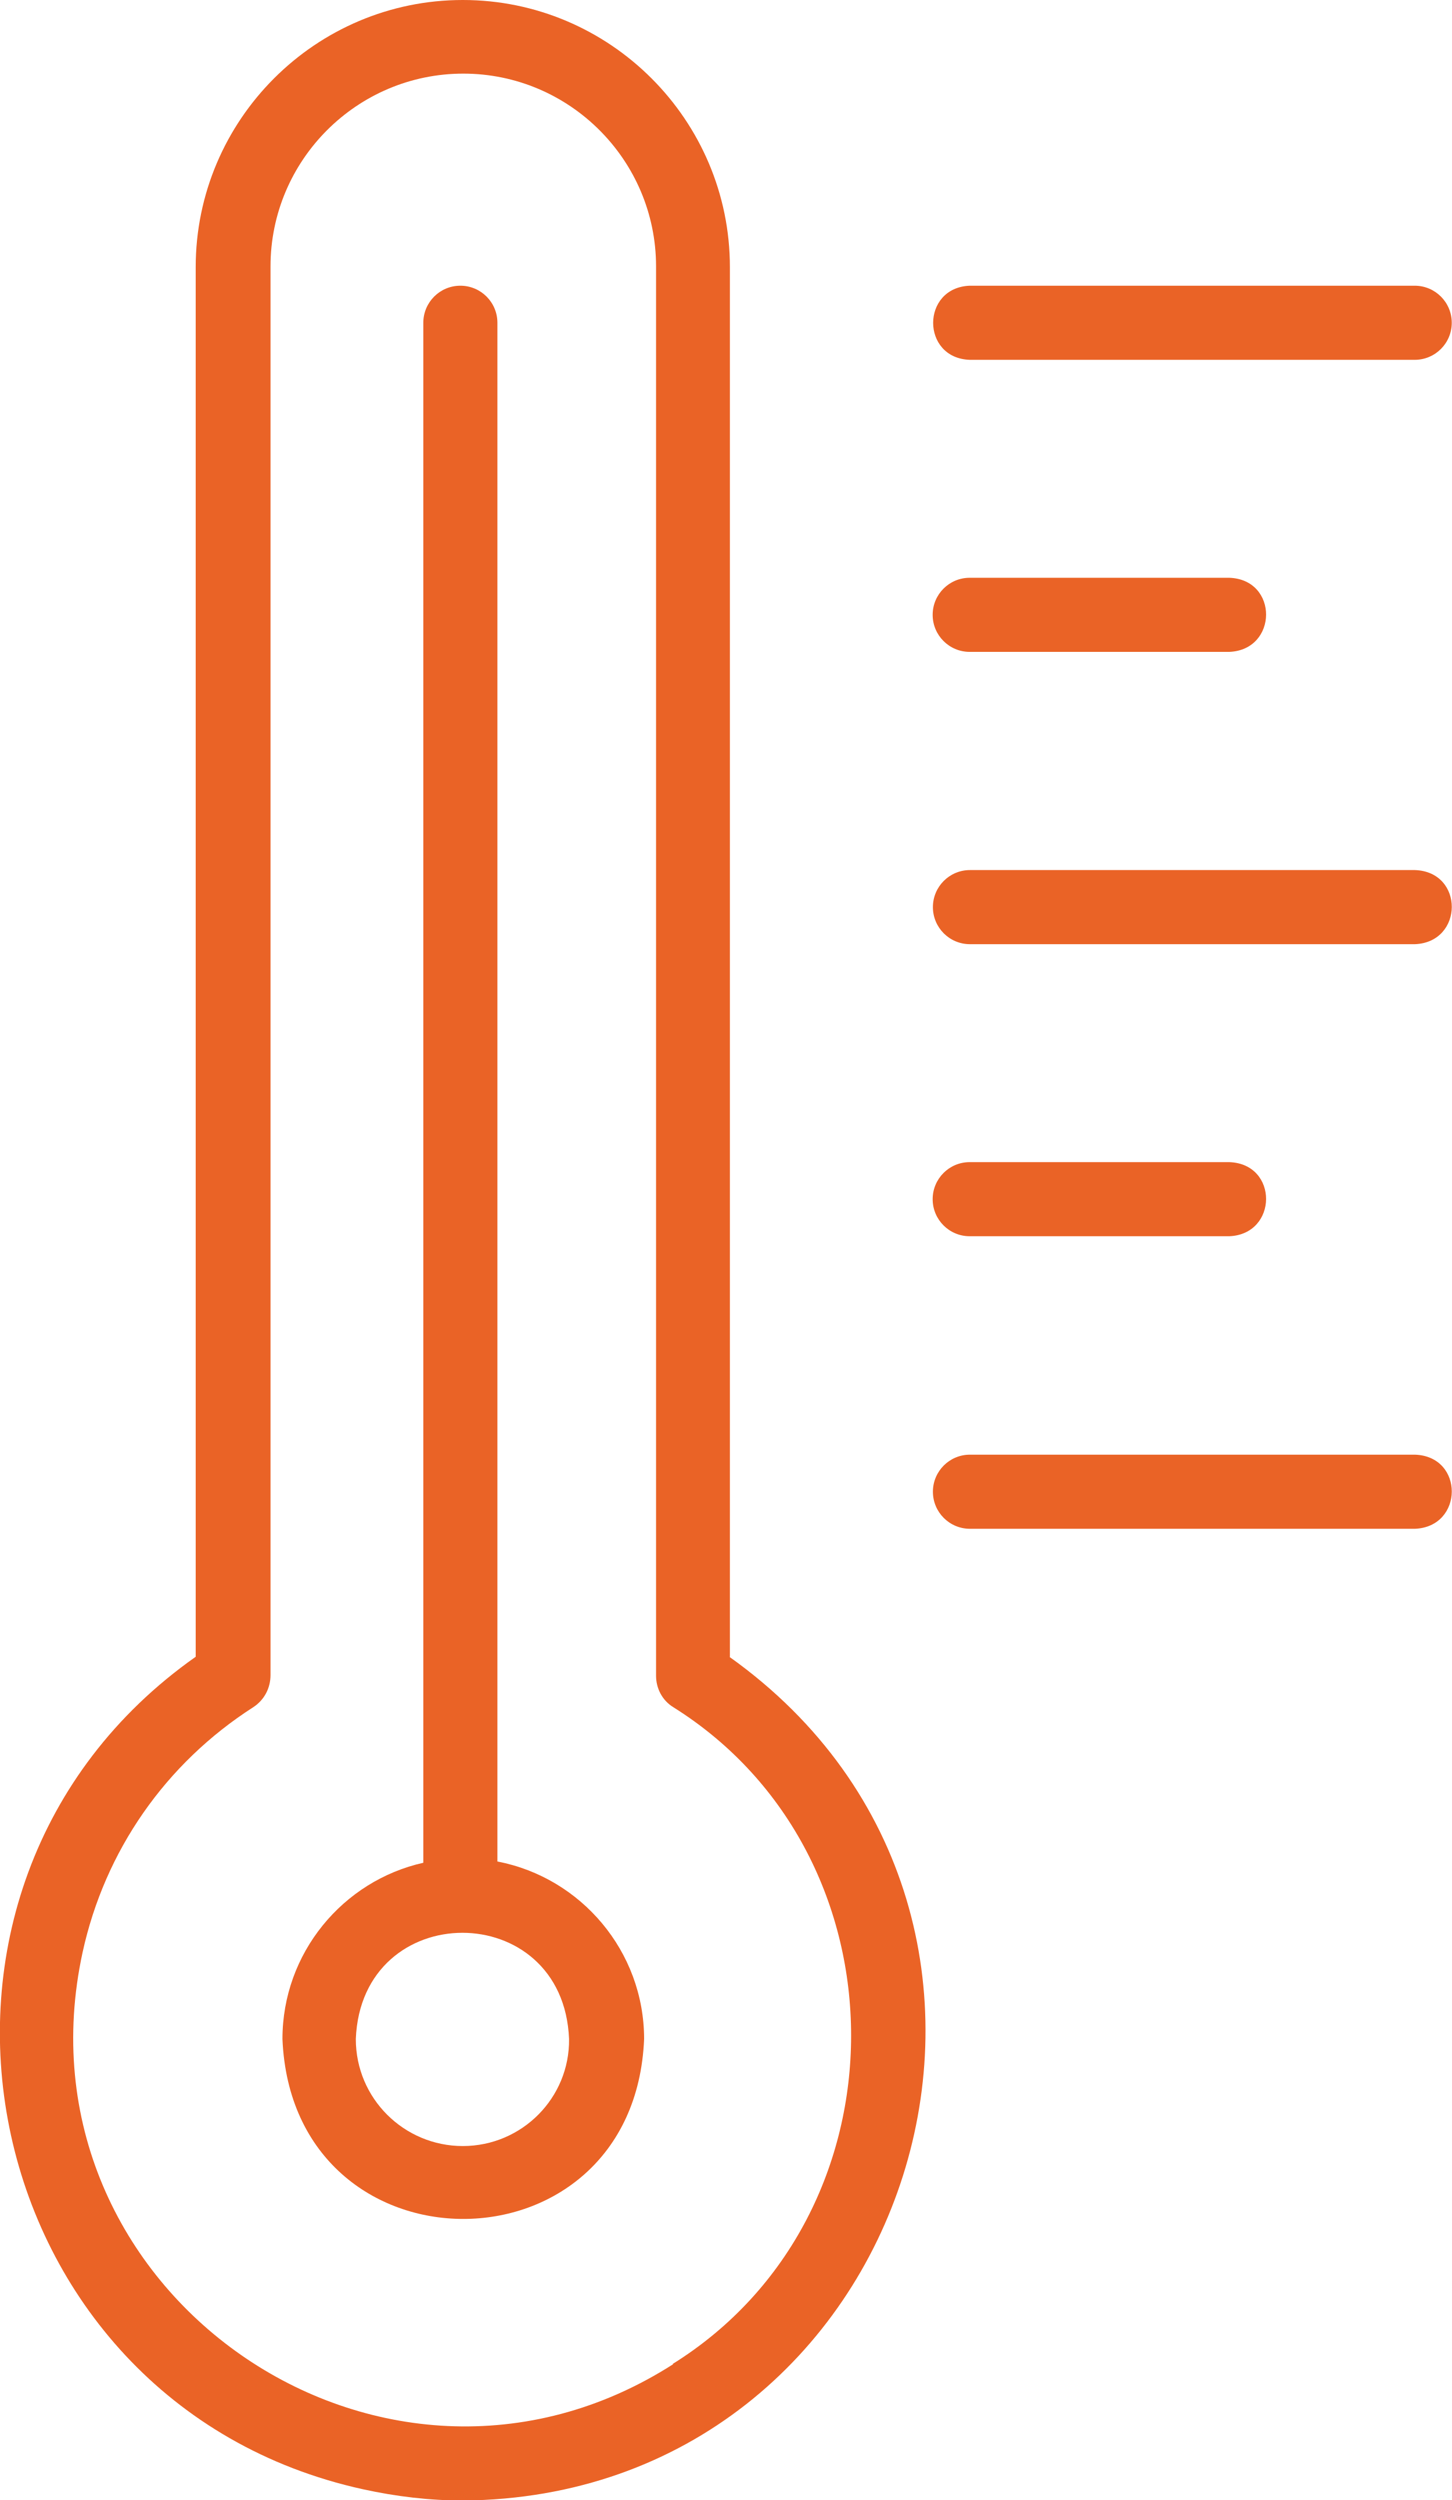 <?xml version="1.0" encoding="UTF-8"?>
<svg id="Capa_1" data-name="Capa 1" xmlns="http://www.w3.org/2000/svg" viewBox="0 0 59.58 102.56">
  <defs>
    <style>
      .cls-1 {
        fill: #ea6326;
      }
    </style>
  </defs>
  <path class="cls-1" d="M29.95,67.96V10.96c0-6.04-4.92-10.96-10.96-10.96s-10.96,4.92-10.96,10.96v57c-13.47,9.49-9.21,30.62,6.87,34.15,1.37.3,2.74.46,4.11.46,18.47-.15,26-23.85,10.93-34.6ZM27.62,96.98c-11.95,7.64-27.25-3.02-24.23-16.9.91-4.16,3.4-7.74,7-10.05.46-.3.71-.79.71-1.32V10.93c0-4.36,3.55-7.91,7.91-7.91s7.91,3.55,7.91,7.91v57.81c0,.51.25,1.01.71,1.29,9.72,6.09,9.74,20.85-.03,26.94h0Z"/>
  <path class="cls-1" d="M20.41,76.36V13.24c0-.84-.68-1.52-1.52-1.52s-1.52.68-1.52,1.52v63.17c-3.3.74-5.78,3.7-5.78,7.23.41,9.84,14.43,9.84,14.84,0,0-3.6-2.59-6.62-6.01-7.28h0ZM18.99,88.03c-2.41,0-4.39-1.95-4.39-4.39.23-5.81,8.52-5.81,8.75,0,.03,2.41-1.93,4.39-4.36,4.39h0Z"/>
  <path class="cls-1" d="M39.79,14.76h18.26c.84,0,1.52-.68,1.52-1.52s-.68-1.52-1.52-1.52h-18.26c-2,.08-2,2.97,0,3.04Z"/>
  <path class="cls-1" d="M58.06,59.67h-18.26c-.84,0-1.52.68-1.52,1.52s.68,1.52,1.52,1.52h18.26c2-.08,2.03-2.97,0-3.04Z"/>
  <path class="cls-1" d="M39.79,50.71h10.65c2-.08,2.03-2.97,0-3.04h-10.65c-.84,0-1.52.68-1.52,1.52s.68,1.52,1.52,1.52Z"/>
  <path class="cls-1" d="M58.06,35.69h-18.26c-.84,0-1.52.68-1.52,1.52s.68,1.52,1.52,1.52h18.26c2-.08,2.03-2.97,0-3.04Z"/>
  <path class="cls-1" d="M39.79,26.74h10.65c2-.08,2.03-2.97,0-3.04h-10.65c-.84,0-1.52.68-1.52,1.52s.68,1.52,1.52,1.52Z"/>
</svg>